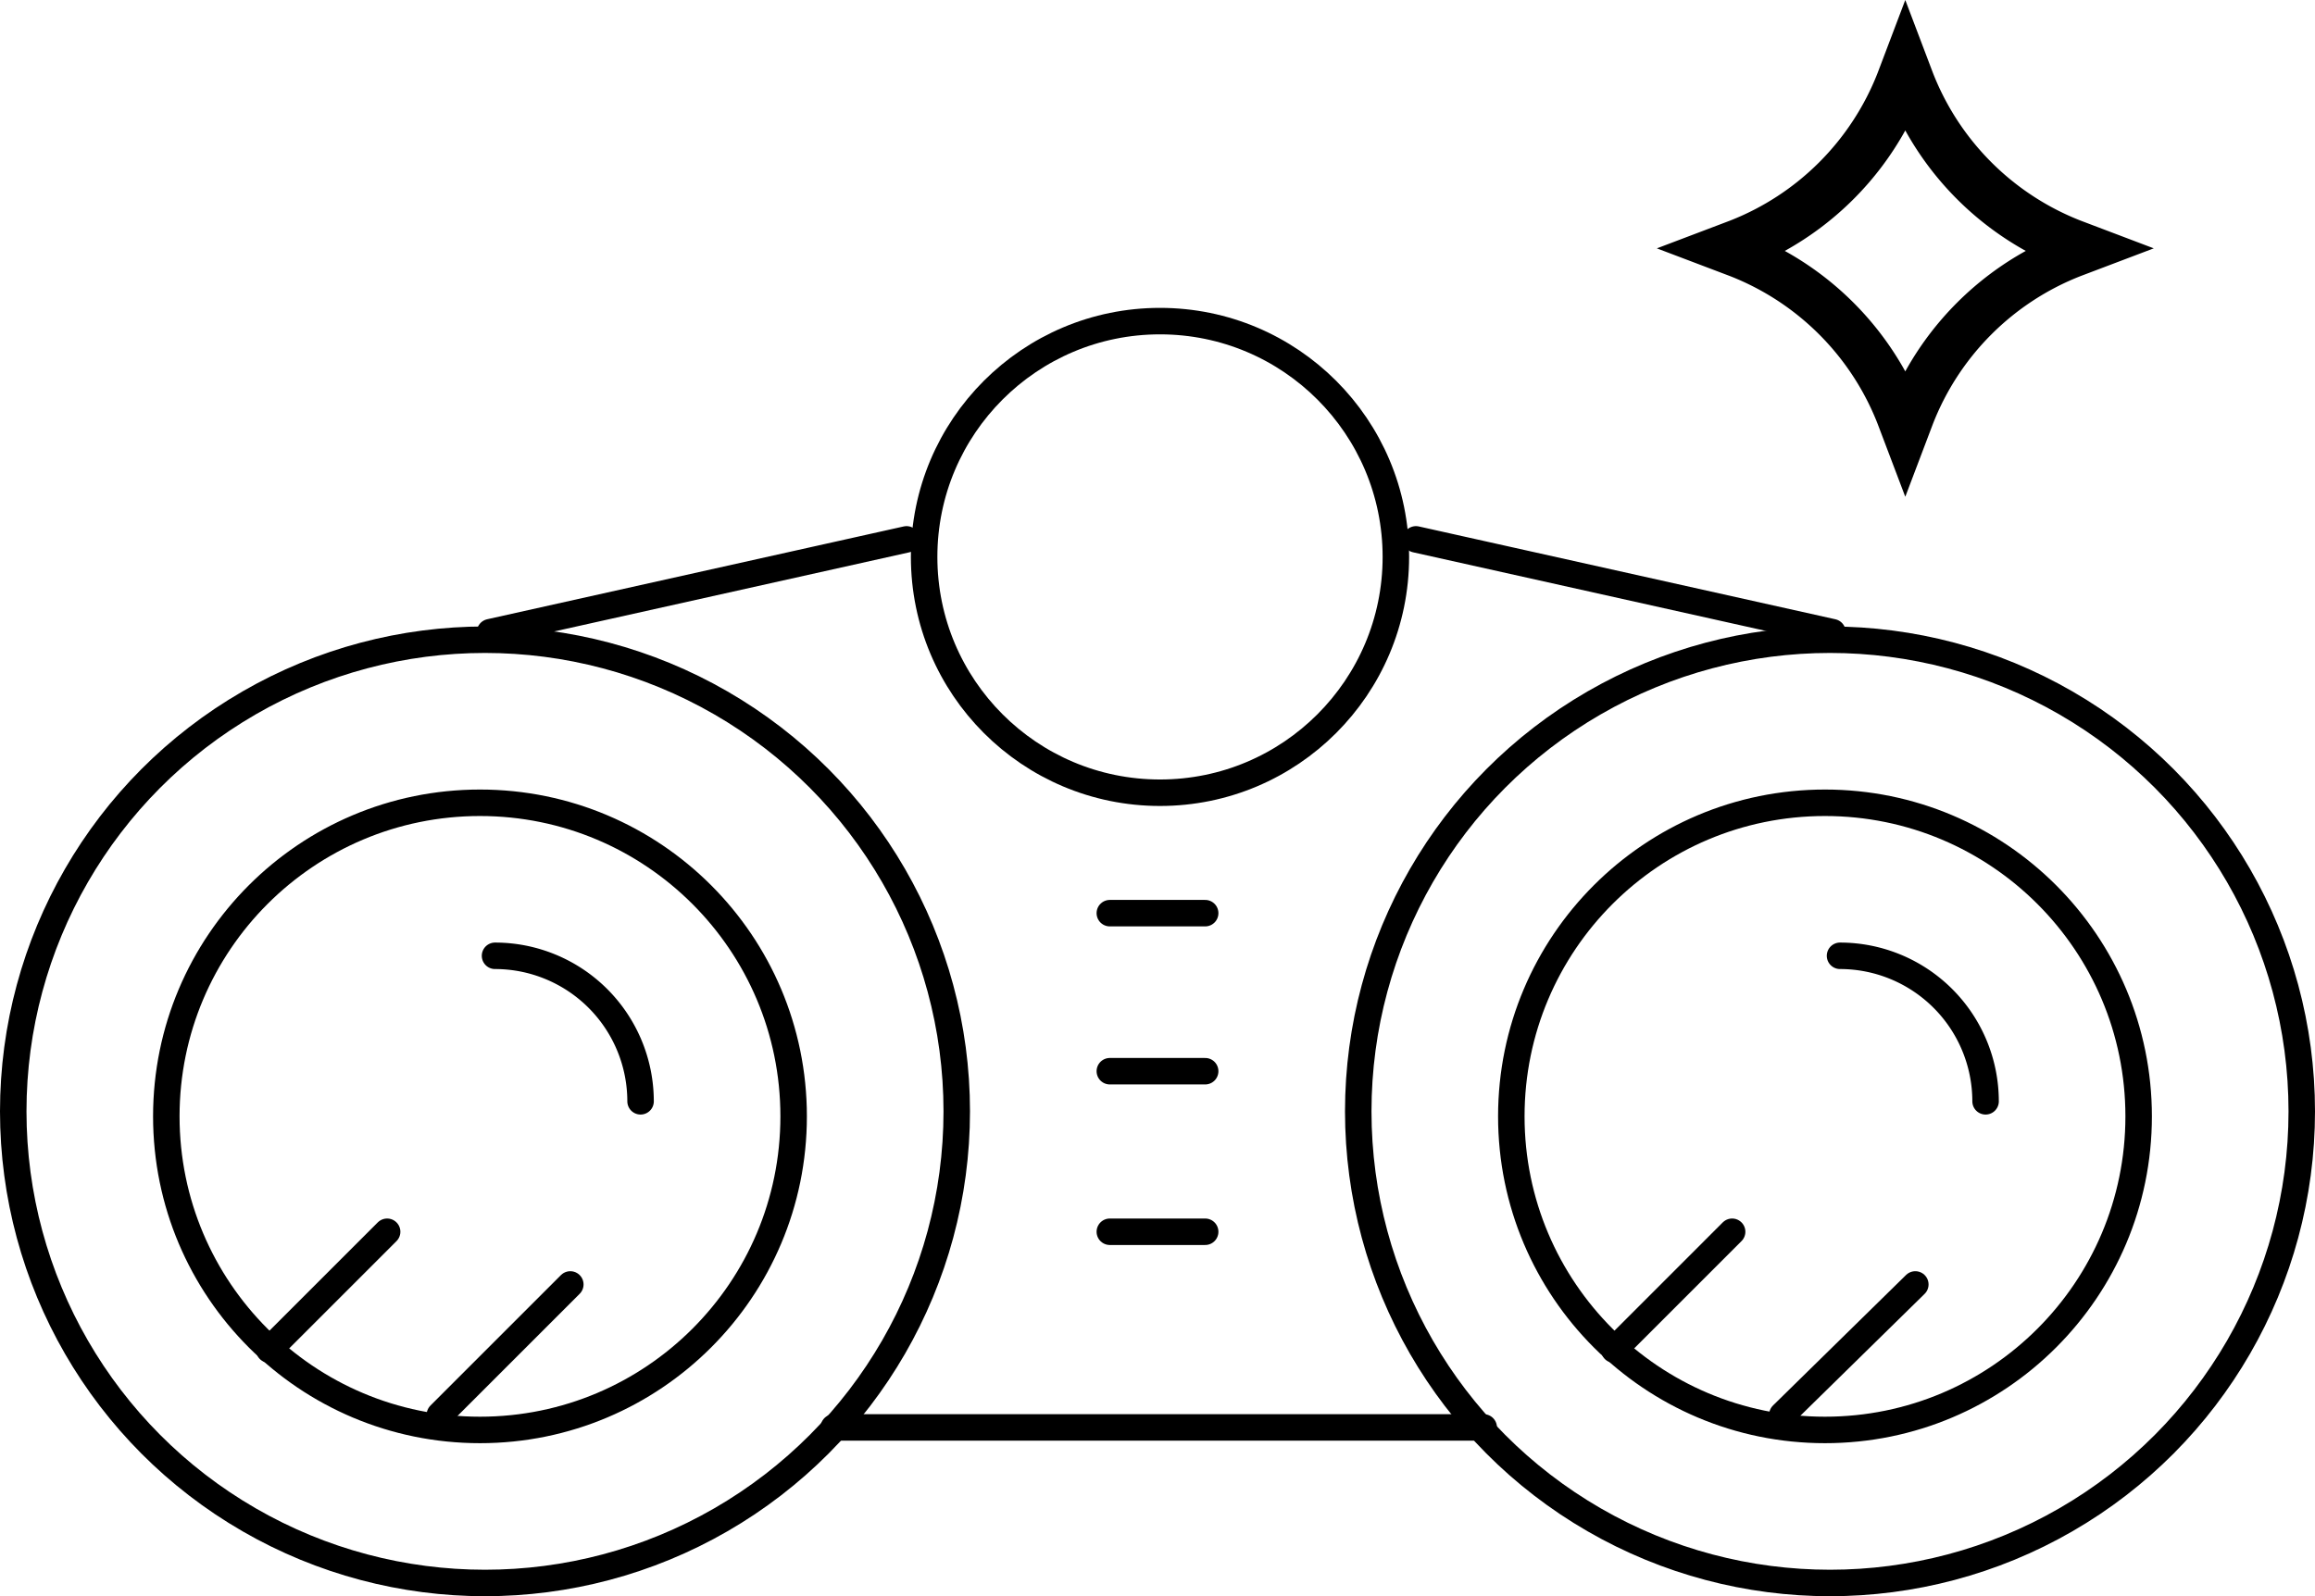 <svg xmlns="http://www.w3.org/2000/svg" width="174.829" height="120.578" viewBox="0 0 174.829 120.578">
  <g id="major-exploration" transform="translate(-3.3 -13.9)">
    <circle id="Ellipse_67" data-name="Ellipse 67" cx="17.813" cy="17.813" r="17.813" transform="translate(73.09 38.157)" fill="none" stroke="#000" stroke-miterlimit="10" stroke-width="2"/>
    <circle id="Ellipse_68" data-name="Ellipse 68" cx="23.688" cy="23.688" r="23.688" transform="translate(117.435 74.542)" fill="none" stroke="#000" stroke-miterlimit="10" stroke-width="2"/>
    <circle id="Ellipse_69" data-name="Ellipse 69" cx="35.627" cy="35.627" r="35.627" transform="translate(105.875 62.224)" fill="none" stroke="#000" stroke-miterlimit="10" stroke-width="2"/>
    <line id="Line_107" data-name="Line 107" y1="8.907" x2="8.907" transform="translate(125.204 106.947)" fill="none" stroke="#000" stroke-linecap="round" stroke-miterlimit="10" stroke-width="2"/>
    <line id="Line_108" data-name="Line 108" y1="9.854" x2="10.044" transform="translate(137.901 110.927)" fill="none" stroke="#000" stroke-linecap="round" stroke-miterlimit="10" stroke-width="2"/>
    <path id="Path_257" data-name="Path 257" d="M77.1,52A11,11,0,0,1,88.091,62.991" transform="translate(65.16 34.101)" fill="none" stroke="#000" stroke-linecap="round" stroke-miterlimit="10" stroke-width="2"/>
    <circle id="Ellipse_70" data-name="Ellipse 70" cx="23.688" cy="23.688" r="23.688" transform="translate(15.86 74.542)" fill="none" stroke="#000" stroke-miterlimit="10" stroke-width="2"/>
    <circle id="Ellipse_71" data-name="Ellipse 71" cx="35.627" cy="35.627" r="35.627" transform="translate(4.3 62.224)" fill="none" stroke="#000" stroke-miterlimit="10" stroke-width="2"/>
    <line id="Line_109" data-name="Line 109" y1="8.907" x2="8.907" transform="translate(23.63 106.947)" fill="none" stroke="#000" stroke-linecap="round" stroke-miterlimit="10" stroke-width="2"/>
    <line id="Line_110" data-name="Line 110" y1="9.854" x2="9.854" transform="translate(36.516 110.927)" fill="none" stroke="#000" stroke-linecap="round" stroke-miterlimit="10" stroke-width="2"/>
    <path id="Path_258" data-name="Path 258" d="M23.5,52A11,11,0,0,1,34.491,62.991" transform="translate(17.185 34.101)" fill="none" stroke="#000" stroke-linecap="round" stroke-miterlimit="10" stroke-width="2"/>
    <line id="Line_111" data-name="Line 111" x2="7.201" transform="translate(87.114 82.88)" fill="none" stroke="#000" stroke-linecap="round" stroke-miterlimit="10" stroke-width="2"/>
    <line id="Line_112" data-name="Line 112" x2="7.201" transform="translate(87.114 94.819)" fill="none" stroke="#000" stroke-linecap="round" stroke-miterlimit="10" stroke-width="2"/>
    <line id="Line_113" data-name="Line 113" x2="7.201" transform="translate(87.114 106.947)" fill="none" stroke="#000" stroke-linecap="round" stroke-miterlimit="10" stroke-width="2"/>
    <line id="Line_114" data-name="Line 114" x2="31.458" y2="7.012" transform="translate(110.233 54.644)" fill="none" stroke="#000" stroke-linecap="round" stroke-miterlimit="10" stroke-width="2"/>
    <line id="Line_115" data-name="Line 115" x1="31.458" y2="7.012" transform="translate(40.306 54.644)" fill="none" stroke="#000" stroke-linecap="round" stroke-miterlimit="10" stroke-width="2"/>
    <line id="Line_116" data-name="Line 116" x2="49.082" transform="translate(66.268 121.728)" fill="none" stroke="#000" stroke-linecap="round" stroke-miterlimit="10" stroke-width="2"/>
    <g id="Group_167" data-name="Group 167" transform="translate(128.426 13.9)">
      <path id="Path_259" data-name="Path 259" d="M88.561,23.754a23.322,23.322,0,0,0,9.1,9.1,23.322,23.322,0,0,0-9.1,9.1,23.322,23.322,0,0,0-9.1-9.1,23.322,23.322,0,0,0,9.1-9.1m0-9.854-2.085,5.5A19.675,19.675,0,0,1,75.3,30.576l-5.5,2.085,5.5,2.085A19.675,19.675,0,0,1,86.476,45.926l2.085,5.5,2.085-5.5a19.675,19.675,0,0,1,11.181-11.181l5.5-2.085-5.5-2.085A19.675,19.675,0,0,1,90.646,19.4l-2.085-5.5Z" transform="translate(-69.8 -13.9)"/>
    </g>
  </g>
</svg>
